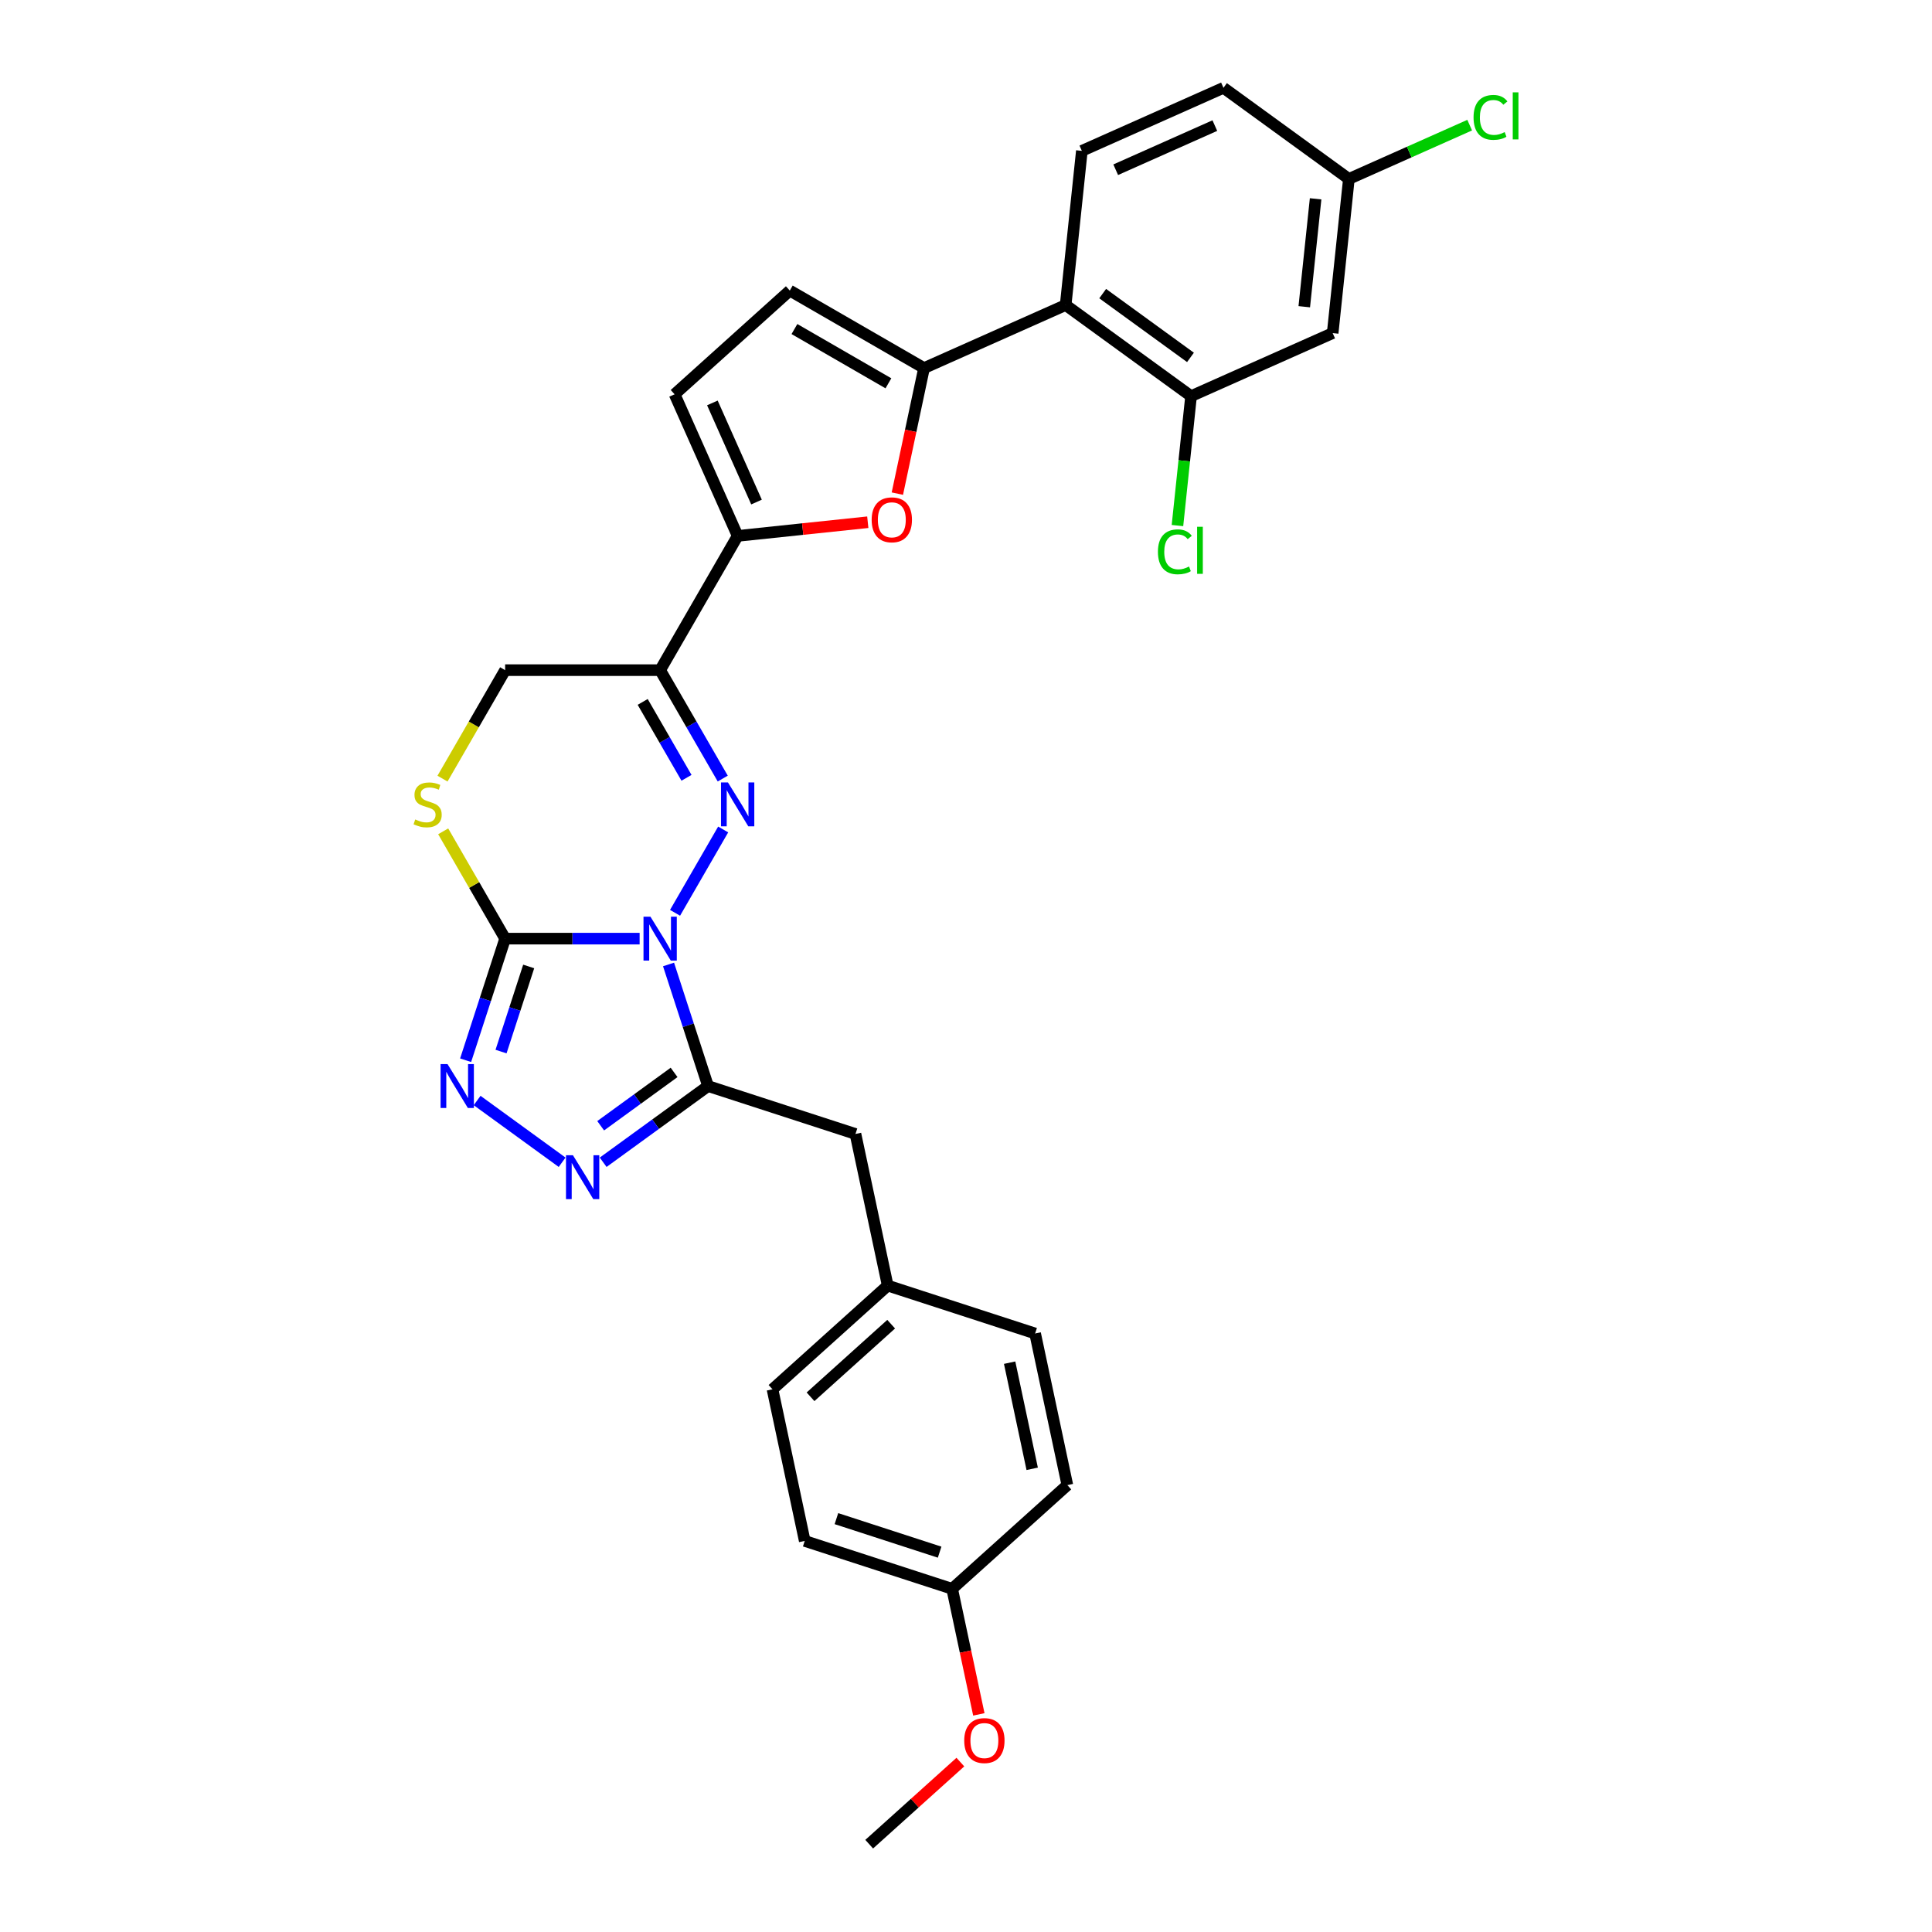 <?xml version='1.0' encoding='iso-8859-1'?>
<svg version='1.1' baseProfile='full'
              xmlns='http://www.w3.org/2000/svg'
                      xmlns:rdkit='http://www.rdkit.org/xml'
                      xmlns:xlink='http://www.w3.org/1999/xlink'
                  xml:space='preserve'
width='1000px' height='1000px' viewBox='0 0 1000 1000'>
<!-- END OF HEADER -->
<rect style='opacity:1.0;fill:#FFFFFF;stroke:none' width='1000' height='1000' x='0' y='0'> </rect>
<path class='bond-0' d='M 349.408,472.47 L 374.313,429.334' style='fill:none;fill-rule:evenodd;stroke:#0000FF;stroke-width:6px;stroke-linecap:butt;stroke-linejoin:miter;stroke-opacity:1' />
<path class='bond-1' d='M 331.067,485.837 L 296.262,485.837' style='fill:none;fill-rule:evenodd;stroke:#0000FF;stroke-width:6px;stroke-linecap:butt;stroke-linejoin:miter;stroke-opacity:1' />
<path class='bond-1' d='M 296.262,485.837 L 261.457,485.837' style='fill:none;fill-rule:evenodd;stroke:#000000;stroke-width:6px;stroke-linecap:butt;stroke-linejoin:miter;stroke-opacity:1' />
<path class='bond-2' d='M 346.034,499.204 L 356.259,530.674' style='fill:none;fill-rule:evenodd;stroke:#0000FF;stroke-width:6px;stroke-linecap:butt;stroke-linejoin:miter;stroke-opacity:1' />
<path class='bond-2' d='M 356.259,530.674 L 366.484,562.144' style='fill:none;fill-rule:evenodd;stroke:#000000;stroke-width:6px;stroke-linecap:butt;stroke-linejoin:miter;stroke-opacity:1' />
<path class='bond-3' d='M 374.09,402.986 L 357.89,374.927' style='fill:none;fill-rule:evenodd;stroke:#0000FF;stroke-width:6px;stroke-linecap:butt;stroke-linejoin:miter;stroke-opacity:1' />
<path class='bond-3' d='M 357.89,374.927 L 341.69,346.868' style='fill:none;fill-rule:evenodd;stroke:#000000;stroke-width:6px;stroke-linecap:butt;stroke-linejoin:miter;stroke-opacity:1' />
<path class='bond-3' d='M 355.333,402.591 L 343.993,382.95' style='fill:none;fill-rule:evenodd;stroke:#0000FF;stroke-width:6px;stroke-linecap:butt;stroke-linejoin:miter;stroke-opacity:1' />
<path class='bond-3' d='M 343.993,382.95 L 332.653,363.309' style='fill:none;fill-rule:evenodd;stroke:#000000;stroke-width:6px;stroke-linecap:butt;stroke-linejoin:miter;stroke-opacity:1' />
<path class='bond-5' d='M 261.457,485.837 L 251.231,517.307' style='fill:none;fill-rule:evenodd;stroke:#000000;stroke-width:6px;stroke-linecap:butt;stroke-linejoin:miter;stroke-opacity:1' />
<path class='bond-5' d='M 251.231,517.307 L 241.006,548.777' style='fill:none;fill-rule:evenodd;stroke:#0000FF;stroke-width:6px;stroke-linecap:butt;stroke-linejoin:miter;stroke-opacity:1' />
<path class='bond-5' d='M 273.65,500.237 L 266.493,522.265' style='fill:none;fill-rule:evenodd;stroke:#000000;stroke-width:6px;stroke-linecap:butt;stroke-linejoin:miter;stroke-opacity:1' />
<path class='bond-5' d='M 266.493,522.265 L 259.335,544.294' style='fill:none;fill-rule:evenodd;stroke:#0000FF;stroke-width:6px;stroke-linecap:butt;stroke-linejoin:miter;stroke-opacity:1' />
<path class='bond-10' d='M 261.457,485.837 L 245.424,458.067' style='fill:none;fill-rule:evenodd;stroke:#000000;stroke-width:6px;stroke-linecap:butt;stroke-linejoin:miter;stroke-opacity:1' />
<path class='bond-10' d='M 245.424,458.067 L 229.391,430.297' style='fill:none;fill-rule:evenodd;stroke:#CCCC00;stroke-width:6px;stroke-linecap:butt;stroke-linejoin:miter;stroke-opacity:1' />
<path class='bond-4' d='M 366.484,562.144 L 339.34,581.865' style='fill:none;fill-rule:evenodd;stroke:#000000;stroke-width:6px;stroke-linecap:butt;stroke-linejoin:miter;stroke-opacity:1' />
<path class='bond-4' d='M 339.34,581.865 L 312.196,601.586' style='fill:none;fill-rule:evenodd;stroke:#0000FF;stroke-width:6px;stroke-linecap:butt;stroke-linejoin:miter;stroke-opacity:1' />
<path class='bond-4' d='M 348.909,555.078 L 329.908,568.883' style='fill:none;fill-rule:evenodd;stroke:#000000;stroke-width:6px;stroke-linecap:butt;stroke-linejoin:miter;stroke-opacity:1' />
<path class='bond-4' d='M 329.908,568.883 L 310.908,582.687' style='fill:none;fill-rule:evenodd;stroke:#0000FF;stroke-width:6px;stroke-linecap:butt;stroke-linejoin:miter;stroke-opacity:1' />
<path class='bond-16' d='M 366.484,562.144 L 442.791,586.937' style='fill:none;fill-rule:evenodd;stroke:#000000;stroke-width:6px;stroke-linecap:butt;stroke-linejoin:miter;stroke-opacity:1' />
<path class='bond-7' d='M 341.69,346.868 L 381.807,277.384' style='fill:none;fill-rule:evenodd;stroke:#000000;stroke-width:6px;stroke-linecap:butt;stroke-linejoin:miter;stroke-opacity:1' />
<path class='bond-31' d='M 341.69,346.868 L 261.457,346.868' style='fill:none;fill-rule:evenodd;stroke:#000000;stroke-width:6px;stroke-linecap:butt;stroke-linejoin:miter;stroke-opacity:1' />
<path class='bond-30' d='M 290.951,601.586 L 246.958,569.623' style='fill:none;fill-rule:evenodd;stroke:#0000FF;stroke-width:6px;stroke-linecap:butt;stroke-linejoin:miter;stroke-opacity:1' />
<path class='bond-6' d='M 478.283,190.517 L 471.376,223.009' style='fill:none;fill-rule:evenodd;stroke:#000000;stroke-width:6px;stroke-linecap:butt;stroke-linejoin:miter;stroke-opacity:1' />
<path class='bond-6' d='M 471.376,223.009 L 464.47,255.502' style='fill:none;fill-rule:evenodd;stroke:#FF0000;stroke-width:6px;stroke-linecap:butt;stroke-linejoin:miter;stroke-opacity:1' />
<path class='bond-9' d='M 478.283,190.517 L 551.58,157.883' style='fill:none;fill-rule:evenodd;stroke:#000000;stroke-width:6px;stroke-linecap:butt;stroke-linejoin:miter;stroke-opacity:1' />
<path class='bond-33' d='M 478.283,190.517 L 408.798,150.4' style='fill:none;fill-rule:evenodd;stroke:#000000;stroke-width:6px;stroke-linecap:butt;stroke-linejoin:miter;stroke-opacity:1' />
<path class='bond-33' d='M 459.837,198.396 L 411.198,170.314' style='fill:none;fill-rule:evenodd;stroke:#000000;stroke-width:6px;stroke-linecap:butt;stroke-linejoin:miter;stroke-opacity:1' />
<path class='bond-8' d='M 381.807,277.384 L 415.486,273.844' style='fill:none;fill-rule:evenodd;stroke:#000000;stroke-width:6px;stroke-linecap:butt;stroke-linejoin:miter;stroke-opacity:1' />
<path class='bond-8' d='M 415.486,273.844 L 449.165,270.304' style='fill:none;fill-rule:evenodd;stroke:#FF0000;stroke-width:6px;stroke-linecap:butt;stroke-linejoin:miter;stroke-opacity:1' />
<path class='bond-13' d='M 381.807,277.384 L 349.173,204.087' style='fill:none;fill-rule:evenodd;stroke:#000000;stroke-width:6px;stroke-linecap:butt;stroke-linejoin:miter;stroke-opacity:1' />
<path class='bond-13' d='M 391.571,259.862 L 368.728,208.554' style='fill:none;fill-rule:evenodd;stroke:#000000;stroke-width:6px;stroke-linecap:butt;stroke-linejoin:miter;stroke-opacity:1' />
<path class='bond-12' d='M 551.58,157.883 L 616.49,205.043' style='fill:none;fill-rule:evenodd;stroke:#000000;stroke-width:6px;stroke-linecap:butt;stroke-linejoin:miter;stroke-opacity:1' />
<path class='bond-12' d='M 570.749,151.975 L 616.186,184.987' style='fill:none;fill-rule:evenodd;stroke:#000000;stroke-width:6px;stroke-linecap:butt;stroke-linejoin:miter;stroke-opacity:1' />
<path class='bond-17' d='M 551.58,157.883 L 559.967,78.088' style='fill:none;fill-rule:evenodd;stroke:#000000;stroke-width:6px;stroke-linecap:butt;stroke-linejoin:miter;stroke-opacity:1' />
<path class='bond-14' d='M 229.039,403.018 L 245.248,374.943' style='fill:none;fill-rule:evenodd;stroke:#CCCC00;stroke-width:6px;stroke-linecap:butt;stroke-linejoin:miter;stroke-opacity:1' />
<path class='bond-14' d='M 245.248,374.943 L 261.457,346.868' style='fill:none;fill-rule:evenodd;stroke:#000000;stroke-width:6px;stroke-linecap:butt;stroke-linejoin:miter;stroke-opacity:1' />
<path class='bond-11' d='M 408.798,150.4 L 349.173,204.087' style='fill:none;fill-rule:evenodd;stroke:#000000;stroke-width:6px;stroke-linecap:butt;stroke-linejoin:miter;stroke-opacity:1' />
<path class='bond-15' d='M 616.49,205.043 L 689.787,172.409' style='fill:none;fill-rule:evenodd;stroke:#000000;stroke-width:6px;stroke-linecap:butt;stroke-linejoin:miter;stroke-opacity:1' />
<path class='bond-19' d='M 616.49,205.043 L 612.97,238.537' style='fill:none;fill-rule:evenodd;stroke:#000000;stroke-width:6px;stroke-linecap:butt;stroke-linejoin:miter;stroke-opacity:1' />
<path class='bond-19' d='M 612.97,238.537 L 609.45,272.032' style='fill:none;fill-rule:evenodd;stroke:#00CC00;stroke-width:6px;stroke-linecap:butt;stroke-linejoin:miter;stroke-opacity:1' />
<path class='bond-34' d='M 689.787,172.409 L 698.174,92.615' style='fill:none;fill-rule:evenodd;stroke:#000000;stroke-width:6px;stroke-linecap:butt;stroke-linejoin:miter;stroke-opacity:1' />
<path class='bond-34' d='M 675.087,158.762 L 680.957,102.906' style='fill:none;fill-rule:evenodd;stroke:#000000;stroke-width:6px;stroke-linecap:butt;stroke-linejoin:miter;stroke-opacity:1' />
<path class='bond-20' d='M 442.791,586.937 L 459.472,665.418' style='fill:none;fill-rule:evenodd;stroke:#000000;stroke-width:6px;stroke-linecap:butt;stroke-linejoin:miter;stroke-opacity:1' />
<path class='bond-21' d='M 559.967,78.088 L 633.264,45.455' style='fill:none;fill-rule:evenodd;stroke:#000000;stroke-width:6px;stroke-linecap:butt;stroke-linejoin:miter;stroke-opacity:1' />
<path class='bond-21' d='M 577.488,87.853 L 628.796,65.009' style='fill:none;fill-rule:evenodd;stroke:#000000;stroke-width:6px;stroke-linecap:butt;stroke-linejoin:miter;stroke-opacity:1' />
<path class='bond-18' d='M 698.174,92.615 L 633.264,45.455' style='fill:none;fill-rule:evenodd;stroke:#000000;stroke-width:6px;stroke-linecap:butt;stroke-linejoin:miter;stroke-opacity:1' />
<path class='bond-23' d='M 698.174,92.615 L 729.439,78.695' style='fill:none;fill-rule:evenodd;stroke:#000000;stroke-width:6px;stroke-linecap:butt;stroke-linejoin:miter;stroke-opacity:1' />
<path class='bond-23' d='M 729.439,78.695 L 760.704,64.775' style='fill:none;fill-rule:evenodd;stroke:#00CC00;stroke-width:6px;stroke-linecap:butt;stroke-linejoin:miter;stroke-opacity:1' />
<path class='bond-24' d='M 459.472,665.418 L 535.779,690.211' style='fill:none;fill-rule:evenodd;stroke:#000000;stroke-width:6px;stroke-linecap:butt;stroke-linejoin:miter;stroke-opacity:1' />
<path class='bond-25' d='M 459.472,665.418 L 399.847,719.104' style='fill:none;fill-rule:evenodd;stroke:#000000;stroke-width:6px;stroke-linecap:butt;stroke-linejoin:miter;stroke-opacity:1' />
<path class='bond-25' d='M 461.266,685.396 L 419.528,722.976' style='fill:none;fill-rule:evenodd;stroke:#000000;stroke-width:6px;stroke-linecap:butt;stroke-linejoin:miter;stroke-opacity:1' />
<path class='bond-22' d='M 492.835,822.378 L 416.528,797.585' style='fill:none;fill-rule:evenodd;stroke:#000000;stroke-width:6px;stroke-linecap:butt;stroke-linejoin:miter;stroke-opacity:1' />
<path class='bond-22' d='M 486.348,803.398 L 432.933,786.042' style='fill:none;fill-rule:evenodd;stroke:#000000;stroke-width:6px;stroke-linecap:butt;stroke-linejoin:miter;stroke-opacity:1' />
<path class='bond-28' d='M 492.835,822.378 L 499.742,854.871' style='fill:none;fill-rule:evenodd;stroke:#000000;stroke-width:6px;stroke-linecap:butt;stroke-linejoin:miter;stroke-opacity:1' />
<path class='bond-28' d='M 499.742,854.871 L 506.648,887.363' style='fill:none;fill-rule:evenodd;stroke:#FF0000;stroke-width:6px;stroke-linecap:butt;stroke-linejoin:miter;stroke-opacity:1' />
<path class='bond-32' d='M 492.835,822.378 L 552.46,768.691' style='fill:none;fill-rule:evenodd;stroke:#000000;stroke-width:6px;stroke-linecap:butt;stroke-linejoin:miter;stroke-opacity:1' />
<path class='bond-27' d='M 535.779,690.211 L 552.46,768.691' style='fill:none;fill-rule:evenodd;stroke:#000000;stroke-width:6px;stroke-linecap:butt;stroke-linejoin:miter;stroke-opacity:1' />
<path class='bond-27' d='M 522.585,705.319 L 534.262,760.256' style='fill:none;fill-rule:evenodd;stroke:#000000;stroke-width:6px;stroke-linecap:butt;stroke-linejoin:miter;stroke-opacity:1' />
<path class='bond-26' d='M 399.847,719.104 L 416.528,797.585' style='fill:none;fill-rule:evenodd;stroke:#000000;stroke-width:6px;stroke-linecap:butt;stroke-linejoin:miter;stroke-opacity:1' />
<path class='bond-29' d='M 497.081,912.056 L 473.486,933.301' style='fill:none;fill-rule:evenodd;stroke:#FF0000;stroke-width:6px;stroke-linecap:butt;stroke-linejoin:miter;stroke-opacity:1' />
<path class='bond-29' d='M 473.486,933.301 L 449.891,954.545' style='fill:none;fill-rule:evenodd;stroke:#000000;stroke-width:6px;stroke-linecap:butt;stroke-linejoin:miter;stroke-opacity:1' />
<path  class='atom-0' d='M 336.668 474.476
L 344.113 486.511
Q 344.852 487.698, 346.039 489.849
Q 347.226 491.999, 347.291 492.127
L 347.291 474.476
L 350.307 474.476
L 350.307 497.198
L 347.194 497.198
L 339.203 484.04
Q 338.272 482.499, 337.277 480.734
Q 336.315 478.969, 336.026 478.423
L 336.026 497.198
L 333.073 497.198
L 333.073 474.476
L 336.668 474.476
' fill='#0000FF'/>
<path  class='atom-1' d='M 376.785 404.991
L 384.23 417.026
Q 384.968 418.214, 386.156 420.364
Q 387.343 422.514, 387.407 422.643
L 387.407 404.991
L 390.424 404.991
L 390.424 427.714
L 387.311 427.714
L 379.32 414.555
Q 378.389 413.015, 377.394 411.25
Q 376.432 409.484, 376.143 408.939
L 376.143 427.714
L 373.19 427.714
L 373.19 404.991
L 376.785 404.991
' fill='#0000FF'/>
<path  class='atom-5' d='M 296.551 597.943
L 303.997 609.978
Q 304.735 611.165, 305.922 613.315
Q 307.11 615.466, 307.174 615.594
L 307.174 597.943
L 310.191 597.943
L 310.191 620.665
L 307.078 620.665
L 299.086 607.507
Q 298.156 605.966, 297.161 604.201
Q 296.198 602.436, 295.909 601.89
L 295.909 620.665
L 292.956 620.665
L 292.956 597.943
L 296.551 597.943
' fill='#0000FF'/>
<path  class='atom-6' d='M 231.64 550.783
L 239.086 562.818
Q 239.824 564.005, 241.012 566.155
Q 242.199 568.306, 242.263 568.434
L 242.263 550.783
L 245.28 550.783
L 245.28 573.505
L 242.167 573.505
L 234.176 560.346
Q 233.245 558.806, 232.25 557.041
Q 231.287 555.276, 230.999 554.73
L 230.999 573.505
L 228.046 573.505
L 228.046 550.783
L 231.64 550.783
' fill='#0000FF'/>
<path  class='atom-9' d='M 451.171 269.061
Q 451.171 263.605, 453.867 260.556
Q 456.563 257.508, 461.601 257.508
Q 466.64 257.508, 469.336 260.556
Q 472.032 263.605, 472.032 269.061
Q 472.032 274.581, 469.304 277.726
Q 466.576 280.839, 461.601 280.839
Q 456.595 280.839, 453.867 277.726
Q 451.171 274.613, 451.171 269.061
M 461.601 278.272
Q 465.067 278.272, 466.929 275.961
Q 468.822 273.618, 468.822 269.061
Q 468.822 264.6, 466.929 262.354
Q 465.067 260.075, 461.601 260.075
Q 458.135 260.075, 456.242 262.322
Q 454.38 264.568, 454.38 269.061
Q 454.38 273.651, 456.242 275.961
Q 458.135 278.272, 461.601 278.272
' fill='#FF0000'/>
<path  class='atom-11' d='M 214.921 424.151
Q 215.178 424.247, 216.237 424.697
Q 217.296 425.146, 218.451 425.435
Q 219.639 425.692, 220.794 425.692
Q 222.945 425.692, 224.196 424.665
Q 225.448 423.606, 225.448 421.776
Q 225.448 420.525, 224.806 419.754
Q 224.196 418.984, 223.233 418.567
Q 222.271 418.15, 220.666 417.668
Q 218.644 417.059, 217.424 416.481
Q 216.237 415.903, 215.37 414.684
Q 214.536 413.464, 214.536 411.41
Q 214.536 408.554, 216.462 406.789
Q 218.419 405.023, 222.271 405.023
Q 224.902 405.023, 227.887 406.275
L 227.149 408.746
Q 224.421 407.623, 222.367 407.623
Q 220.152 407.623, 218.933 408.554
Q 217.713 409.452, 217.745 411.025
Q 217.745 412.245, 218.355 412.983
Q 218.997 413.721, 219.896 414.138
Q 220.826 414.555, 222.367 415.037
Q 224.421 415.679, 225.64 416.32
Q 226.86 416.962, 227.726 418.278
Q 228.625 419.562, 228.625 421.776
Q 228.625 424.921, 226.507 426.622
Q 224.421 428.291, 220.923 428.291
Q 218.901 428.291, 217.36 427.842
Q 215.852 427.425, 214.055 426.687
L 214.921 424.151
' fill='#CCCC00'/>
<path  class='atom-20' d='M 599.342 285.623
Q 599.342 279.975, 601.974 277.022
Q 604.638 274.038, 609.676 274.038
Q 614.362 274.038, 616.865 277.343
L 614.747 279.076
Q 612.918 276.669, 609.676 276.669
Q 606.242 276.669, 604.413 278.98
Q 602.616 281.259, 602.616 285.623
Q 602.616 290.116, 604.477 292.427
Q 606.371 294.738, 610.029 294.738
Q 612.533 294.738, 615.453 293.229
L 616.352 295.636
Q 615.164 296.407, 613.367 296.856
Q 611.57 297.305, 609.58 297.305
Q 604.638 297.305, 601.974 294.288
Q 599.342 291.272, 599.342 285.623
' fill='#00CC00'/>
<path  class='atom-20' d='M 619.625 272.657
L 622.578 272.657
L 622.578 297.016
L 619.625 297.016
L 619.625 272.657
' fill='#00CC00'/>
<path  class='atom-24' d='M 762.71 60.767
Q 762.71 55.119, 765.341 52.166
Q 768.005 49.181, 773.044 49.181
Q 777.729 49.181, 780.233 52.487
L 778.115 54.22
Q 776.285 51.813, 773.044 51.813
Q 769.61 51.813, 767.78 54.124
Q 765.983 56.402, 765.983 60.767
Q 765.983 65.26, 767.845 67.571
Q 769.738 69.882, 773.397 69.882
Q 775.9 69.882, 778.821 68.373
L 779.719 70.78
Q 778.532 71.55, 776.735 72
Q 774.937 72.449, 772.948 72.449
Q 768.005 72.449, 765.341 69.432
Q 762.71 66.415, 762.71 60.767
' fill='#00CC00'/>
<path  class='atom-24' d='M 782.993 47.801
L 785.945 47.801
L 785.945 72.16
L 782.993 72.16
L 782.993 47.801
' fill='#00CC00'/>
<path  class='atom-29' d='M 499.086 900.923
Q 499.086 895.467, 501.782 892.418
Q 504.478 889.369, 509.517 889.369
Q 514.555 889.369, 517.251 892.418
Q 519.947 895.467, 519.947 900.923
Q 519.947 906.443, 517.219 909.588
Q 514.491 912.701, 509.517 912.701
Q 504.51 912.701, 501.782 909.588
Q 499.086 906.475, 499.086 900.923
M 509.517 910.134
Q 512.983 910.134, 514.844 907.823
Q 516.738 905.48, 516.738 900.923
Q 516.738 896.462, 514.844 894.215
Q 512.983 891.937, 509.517 891.937
Q 506.051 891.937, 504.157 894.183
Q 502.296 896.43, 502.296 900.923
Q 502.296 905.512, 504.157 907.823
Q 506.051 910.134, 509.517 910.134
' fill='#FF0000'/>
</svg>
